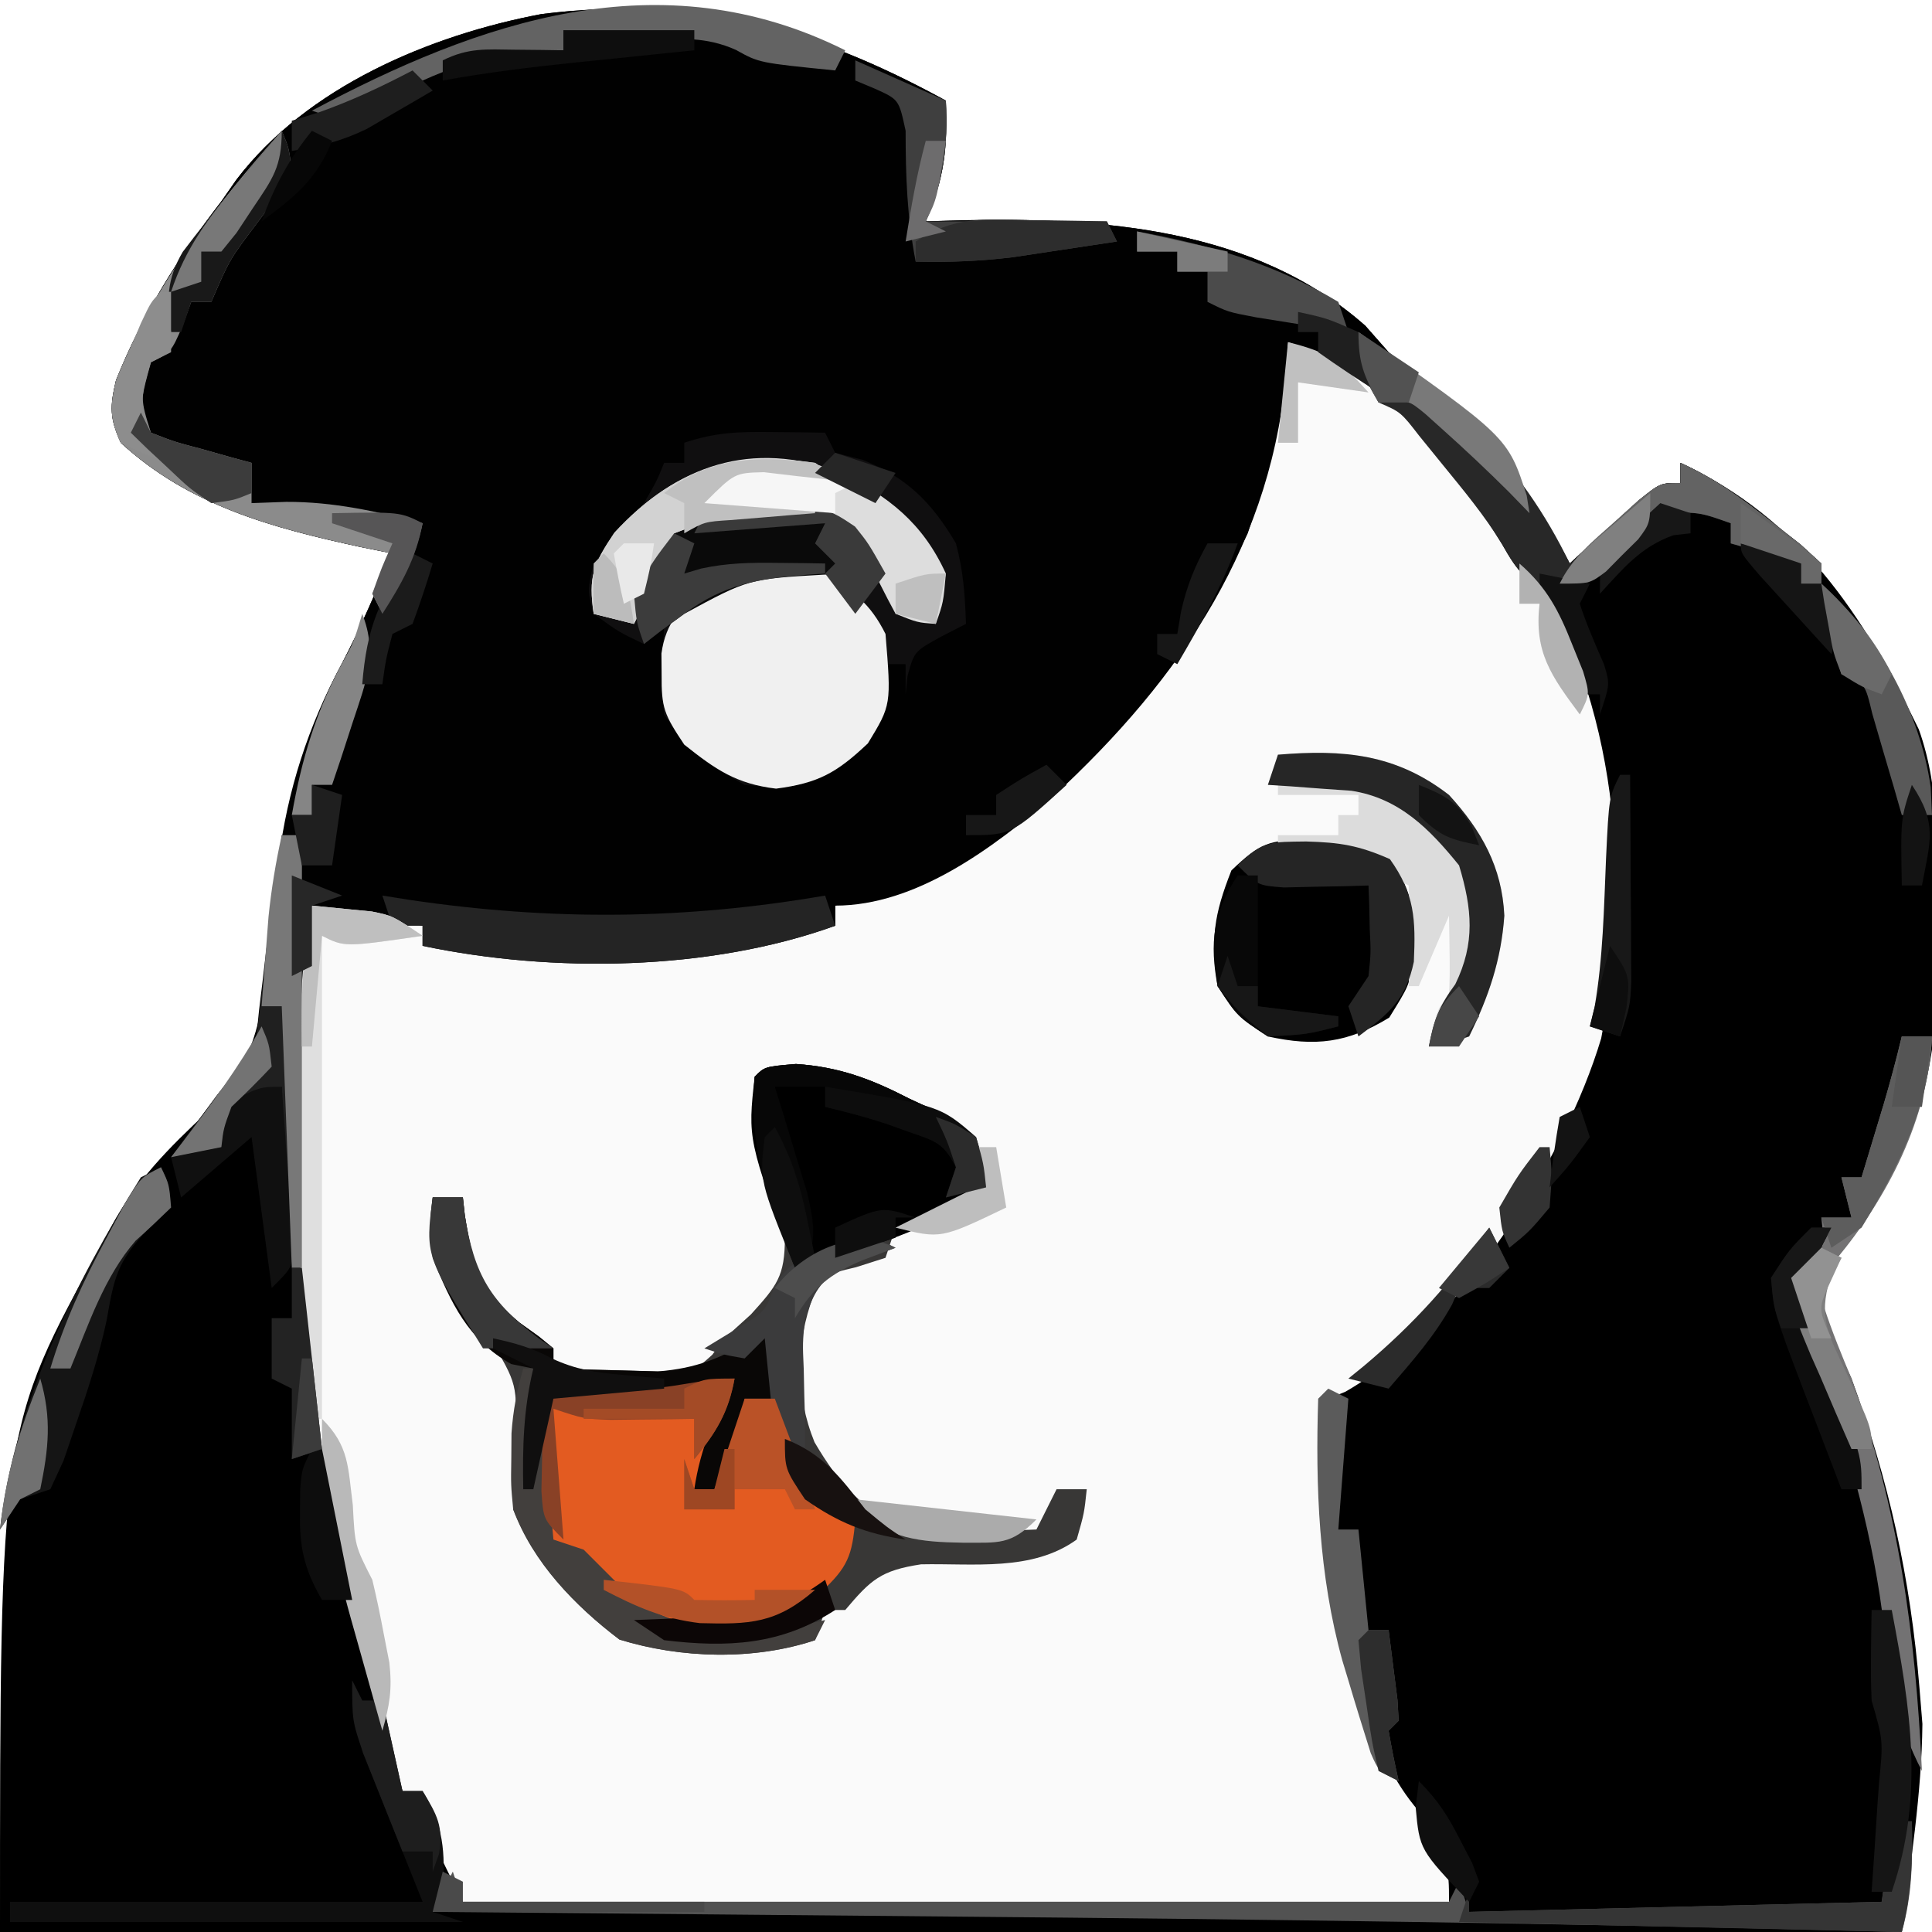 <?xml version="1.0" encoding="UTF-8"?>
<svg version="1.1" xmlns="http://www.w3.org/2000/svg" width="192" height="192">
<path d="M0 0 C0.181 4.612 -0.153 7.79 -2 12 C-0.26 11.948 -0.26 11.948 1.516 11.895 C15.494 11.599 30.666 12.635 41.688 22.375 C42.451 23.241 43.214 24.108 44 25 C45.302 26.138 46.615 27.262 47.938 28.375 C53.919 33.579 58.287 39.002 62 46 C62.626 45.422 63.253 44.845 63.898 44.25 C65.124 43.136 65.124 43.136 66.375 42 C67.593 40.886 67.593 40.886 68.836 39.75 C71 38 71 38 73 38 C73 37.34 73 36.68 73 36 C84.898 41.54 91.113 50.993 96.691 62.484 C98.904 68.672 98.513 75.264 98.5 81.75 C98.528 83.044 98.557 84.338 98.586 85.672 C98.608 96.569 96.247 105.053 89.5 113.688 C87.396 116.642 87.396 116.642 87.148 120.133 C87.943 122.516 88.94 124.723 90 127 C93.722 137.163 95.872 146.903 96.75 157.688 C96.897 159.488 96.897 159.488 97.047 161.324 C96.977 168.249 95.859 175.128 95 182 C32.63 182 -29.74 182 -94 182 C-94 132.026 -94 132.026 -83.938 113.812 C-83.469 112.91 -83.469 112.91 -82.99 111.99 C-80.478 107.338 -77.241 104.09 -73.407 100.514 C-68.562 95.547 -67.893 91.012 -67.312 84.25 C-67.094 82.283 -66.87 80.317 -66.641 78.352 C-66.536 77.421 -66.431 76.491 -66.322 75.532 C-65.428 68.504 -63.392 62.211 -60.051 55.992 C-58.168 52.422 -56.61 48.699 -55 45 C-56.027 44.792 -57.055 44.585 -58.113 44.371 C-66.913 42.465 -75.167 40.27 -82 34 C-83.113 31.556 -83.091 30.383 -82.469 27.773 C-79.795 21.154 -76.341 15.652 -72 10 C-71.511 9.299 -71.023 8.598 -70.52 7.875 C-63.512 -1.348 -51.315 -6.503 -40.184 -8.602 C-25.091 -10.49 -13.217 -7.241 0 0 Z " fill="#000000" transform="translate(94,10)"/>
<path d="M0 0 C10.808 2.399 18.101 13.32 24 22 C32.693 36.037 34.19 53.142 31.125 69.188 C27.466 81.411 16.945 97.91 5.68 104.32 C5.125 104.545 4.571 104.769 4 105 C3.835 115.087 4.574 124.223 7.375 133.938 C7.584 134.672 7.793 135.406 8.009 136.162 C9.168 139.995 10.398 142.954 13 146 C16 151.444 16 151.444 16 155 C-16.34 155 -48.68 155 -82 155 C-86 147 -86 147 -86 144 C-86.66 144 -87.32 144 -88 144 C-91.918 131.738 -95.081 119.73 -97 107 C-97.173 106.119 -97.347 105.239 -97.526 104.332 C-98.11 100.226 -98.143 96.235 -98.133 92.094 C-98.134 91.251 -98.135 90.408 -98.136 89.539 C-98.136 87.764 -98.135 85.989 -98.13 84.214 C-98.125 81.509 -98.13 78.803 -98.137 76.098 C-98.136 74.367 -98.135 72.637 -98.133 70.906 C-98.135 70.103 -98.137 69.3 -98.139 68.472 C-98.121 64.203 -97.846 60.205 -97 56 C-89.375 56.875 -89.375 56.875 -86 58 C-86 58.66 -86 59.32 -86 60 C-82.09 60.05 -78.18 60.086 -74.269 60.11 C-72.3 60.125 -70.332 60.15 -68.363 60.176 C-60.36 60.216 -52.841 59.626 -45 58 C-45 57.34 -45 56.68 -45 56 C-44.261 55.732 -43.523 55.464 -42.762 55.188 C-25.485 48.514 -11.908 35.795 -4 19 C-1.931 12.816 -0.884 6.445 0 0 Z " fill="#FAFAFA" transform="translate(128,34)"/>
<path d="M0 0 C0.181 4.612 -0.153 7.79 -2 12 C-0.26 11.948 -0.26 11.948 1.516 11.895 C15.494 11.599 30.666 12.635 41.688 22.375 C42.451 23.241 43.214 24.108 44 25 C45.302 26.138 46.615 27.262 47.938 28.375 C53.919 33.579 58.287 39.002 62 46 C62.626 45.422 63.253 44.845 63.898 44.25 C65.124 43.136 65.124 43.136 66.375 42 C67.593 40.886 67.593 40.886 68.836 39.75 C71 38 71 38 73 38 C73 37.34 73 36.68 73 36 C76.478 37.56 79.272 39.632 82.25 42 C83.142 42.701 84.034 43.403 84.953 44.125 C85.966 45.053 85.966 45.053 87 46 C87 46.66 87 47.32 87 48 C86.34 48 85.68 48 85 48 C85 47.34 85 46.68 85 46 C82.69 45.34 80.38 44.68 78 44 C78 43.34 78 42.68 78 42 C74.844 40.879 74.844 40.879 71 41 C69.01 42.638 67.413 44.465 65.695 46.383 C64 48 64 48 60.812 48.812 C57.587 47.881 56.875 46.888 55.246 44.043 C50.292 35.921 43.302 27.101 34 24 C33.944 25.034 33.944 25.034 33.887 26.09 C32.649 43.786 23.487 57.33 10.594 69.219 C4.664 74.248 -2.921 80 -11 80 C-11 80.66 -11 81.32 -11 82 C-23.467 86.504 -39.082 86.715 -52 84 C-52 83.34 -52 82.68 -52 82 C-55.63 81.34 -59.26 80.68 -63 80 C-63.33 91.88 -63.66 103.76 -64 116 C-66 114 -66 114 -66.195 110.305 C-66.182 108.828 -66.158 107.351 -66.125 105.875 C-66.116 105.121 -66.107 104.367 -66.098 103.59 C-66.074 101.726 -66.038 99.863 -66 98 C-67.485 98.99 -67.485 98.99 -69 100 C-69.99 100 -70.98 100 -72 100 C-72 101.32 -72 102.64 -72 104 C-74.475 104.495 -74.475 104.495 -77 105 C-76.044 103.707 -75.085 102.416 -74.125 101.125 C-73.324 100.046 -73.324 100.046 -72.508 98.945 C-71 97 -71 97 -69 95 C-68.494 92.862 -68.494 92.862 -68.254 90.379 C-68.141 89.448 -68.027 88.518 -67.91 87.559 C-67.738 86.076 -67.738 86.076 -67.562 84.562 C-66.282 74.468 -64.919 65.052 -60.051 55.992 C-58.168 52.422 -56.61 48.699 -55 45 C-56.027 44.792 -57.055 44.585 -58.113 44.371 C-66.913 42.465 -75.167 40.27 -82 34 C-83.113 31.556 -83.091 30.383 -82.469 27.773 C-79.795 21.154 -76.341 15.652 -72 10 C-71.511 9.299 -71.023 8.598 -70.52 7.875 C-63.512 -1.348 -51.315 -6.503 -40.184 -8.602 C-25.091 -10.49 -13.217 -7.241 0 0 Z " fill="#010101" transform="translate(94,10)"/>
<path d="M0 0 C4.321 0.29 7.49 1.501 11.273 3.449 C11.901 3.741 12.529 4.033 13.176 4.334 C16.249 5.877 17.701 6.67 18.812 10 C18.841 10.746 18.869 11.493 18.898 12.262 C13.273 16.262 13.273 16.262 9.898 16.262 C9.403 17.747 9.403 17.747 8.898 19.262 C7.444 19.726 7.444 19.726 5.961 20.199 C2.862 20.926 2.862 20.926 1.734 23.031 C-0.04 27.765 -0.065 32.892 1.844 37.586 C4.269 41.712 6.485 44.193 10.898 46.262 C14.251 46.622 14.251 46.622 17.711 46.449 C18.872 46.422 20.034 46.395 21.23 46.367 C22.111 46.332 22.991 46.298 23.898 46.262 C24.558 44.942 25.218 43.622 25.898 42.262 C26.888 42.262 27.878 42.262 28.898 42.262 C28.648 44.637 28.648 44.637 27.898 47.262 C23.469 50.463 17.65 49.61 12.43 49.723 C8.43 50.333 7.441 51.251 4.898 54.262 C4.238 54.262 3.578 54.262 2.898 54.262 C2.568 55.252 2.238 56.242 1.898 57.262 C-4.196 59.293 -11.435 59.086 -17.539 57.199 C-21.974 53.846 -26.148 49.553 -28.102 44.262 C-28.115 41.948 -28.045 39.634 -27.914 37.324 C-27.688 31.84 -27.688 31.84 -30.414 27.262 C-31.301 26.602 -32.188 25.942 -33.102 25.262 C-35.683 21.078 -36.452 18.165 -36.102 13.262 C-35.112 13.262 -34.122 13.262 -33.102 13.262 C-33.038 13.842 -32.975 14.422 -32.91 15.02 C-32.157 19.823 -31.321 22.569 -27.477 25.699 C-26.845 26.152 -26.213 26.604 -25.562 27.07 C-25.08 27.463 -24.598 27.857 -24.102 28.262 C-24.102 28.922 -24.102 29.582 -24.102 30.262 C-21.831 30.343 -19.56 30.401 -17.289 30.449 C-15.392 30.501 -15.392 30.501 -13.457 30.555 C-10.175 30.57 -10.175 30.57 -8.316 28.898 C-7.916 28.358 -7.515 27.818 -7.102 27.262 C-6.235 26.478 -5.369 25.694 -4.477 24.887 C-1.879 22.016 -1.102 21.088 -1.102 17.262 C-1.783 14.99 -2.579 12.778 -3.395 10.551 C-4.403 7.286 -4.384 4.655 -4.102 1.262 C-3.102 0.262 -3.102 0.262 0 0 Z " fill="#383736" transform="translate(79.102,105.738)"/>
<path d="M0 0 C0.994 0.009 1.988 0.018 3.012 0.027 C4.151 0.045 4.151 0.045 5.312 0.062 C5.643 0.723 5.973 1.383 6.312 2.062 C7.199 2.289 8.086 2.516 9 2.75 C13.433 4.507 15.896 6.967 18.312 11.062 C19.053 13.835 19.211 16.166 19.312 19.062 C18.508 19.475 17.704 19.887 16.875 20.312 C14.171 21.797 14.171 21.797 13.5 24.25 C13.407 25.147 13.407 25.147 13.312 26.062 C13.312 25.073 13.312 24.082 13.312 23.062 C12.652 23.062 11.992 23.062 11.312 23.062 C11.22 24.671 11.22 24.671 11.125 26.312 C10.312 30.062 10.312 30.062 7.875 32.438 C4.009 34.889 1.941 35.508 -2.688 35.062 C-6.345 33.023 -8.357 31.558 -10.688 28.062 C-10.883 25.801 -10.883 25.801 -10.812 23.375 C-10.794 22.567 -10.776 21.759 -10.758 20.926 C-10.735 20.311 -10.711 19.696 -10.688 19.062 C-11.348 19.723 -12.008 20.383 -12.688 21.062 C-15.188 19.875 -15.188 19.875 -17.688 18.062 C-18.312 15.75 -18.312 15.75 -17.688 13.062 C-16.092 11.005 -14.422 9.004 -12.688 7.062 C-11.409 4.847 -11.409 4.847 -10.688 3.062 C-10.027 3.062 -9.367 3.062 -8.688 3.062 C-8.688 2.402 -8.688 1.742 -8.688 1.062 C-5.538 0.013 -3.299 -0.039 0 0 Z " fill="#100F10" transform="translate(76.688,42.938)"/>
<path d="M0 0 C-0.783 3.916 -2.392 7.364 -4 11 C-3.34 11 -2.68 11 -2 11 C-1.01 8.03 -0.02 5.06 1 2 C1.99 2 2.98 2 4 2 C4.193 2.543 4.387 3.085 4.586 3.645 C4.846 4.36 5.107 5.075 5.375 5.812 C5.63 6.52 5.885 7.228 6.148 7.957 C7.027 10.248 7.027 10.248 9 13 C9.99 13.33 10.98 13.66 12 14 C11.702 17.578 11.258 18.762 8.562 21.25 C3.708 24.565 -0.222 24.46 -6 24 C-11.07 22.563 -14.612 20.309 -17.91 16.25 C-20.078 11.774 -19.429 6.84 -19 2 C-15.87 1.068 -13.132 0.922 -9.875 1 C-6.232 1.086 -3.527 0 0 0 Z " fill="#E35B21" transform="translate(73,137)"/>
<path d="M0 0 C2.87 1.794 4.491 2.983 6 6 C6.578 13.051 6.578 13.051 4.25 16.875 C1.163 19.79 -0.659 20.825 -4.875 21.375 C-8.845 20.899 -10.895 19.47 -14 17 C-15.998 14.003 -16.276 13.367 -16.25 10 C-16.255 9.319 -16.26 8.639 -16.266 7.938 C-15.842 4.849 -14.283 3.232 -11.938 1.312 C-7.897 -0.493 -4.359 -0.734 0 0 Z " fill="#F0F0F0" transform="translate(82,57)"/>
<path d="M0 0 C3.22 0.228 5.195 0.683 8.188 2 C10.668 5.473 10.777 8.004 10.535 12.207 C10.062 14.625 10.062 14.625 8.125 17.75 C4 20.275 0.778 20.665 -3.938 19.625 C-7 17.625 -7 17.625 -8.938 14.625 C-9.618 9.862 -9.314 7.584 -7.562 3.125 C-4.628 0.33 -3.889 0.174 0 0 Z " fill="#000000" transform="translate(129.938,83.375)"/>
<path d="M0 0 C4.321 0.29 7.49 1.501 11.273 3.449 C11.901 3.741 12.529 4.033 13.176 4.334 C16.249 5.877 17.701 6.67 18.812 10 C18.841 10.746 18.869 11.493 18.898 12.262 C13.25 16.78 6.786 18.34 -0.102 20.262 C-4.795 7.502 -4.795 7.502 -4.102 1.262 C-3.102 0.262 -3.102 0.262 0 0 Z " fill="#000000" transform="translate(79.102,105.738)"/>
<path d="M0 0 C6.496 -0.541 11.717 -0.088 17 4 C20.233 7.546 22.271 11.151 22.5 16 C22.185 20.418 20.95 24.03 19 28 C16.891 28.723 16.891 28.723 15 29 C15.875 25.125 15.875 25.125 17 24 C17.071 22.648 17.084 21.292 17.062 19.938 C17.042 18.638 17.021 17.339 17 16 C16.01 18.31 15.02 20.62 14 23 C13.67 23 13.34 23 13 23 C13 19.7 13 16.4 13 13 C11.68 12.34 10.36 11.68 9 11 C8.67 10.67 8.34 10.34 8 10 C6.653 9.769 5.296 9.588 3.938 9.438 C2.638 9.293 1.339 9.149 0 9 C0 8.67 0 8.34 0 8 C1.98 8 3.96 8 6 8 C6 7.34 6 6.68 6 6 C6.66 6 7.32 6 8 6 C8 5.34 8 4.68 8 4 C5.36 4 2.72 4 0 4 C0 2.68 0 1.36 0 0 Z " fill="#DCDCDC" transform="translate(127,75)"/>
<path d="M0 0 C4.839 2.459 8.179 5.018 10.5 10.082 C10.25 12.957 10.25 12.957 9.5 15.082 C7.688 14.957 7.688 14.957 5.5 14.082 C4.432 12.117 3.434 10.113 2.5 8.082 C1.378 6.298 1.378 6.298 -0.5 5.082 C-3.598 4.68 -3.598 4.68 -7 4.832 C-8.717 4.855 -8.717 4.855 -10.469 4.879 C-13.546 4.957 -13.546 4.957 -16.5 6.082 C-17.621 8.425 -17.621 8.425 -18.5 11.082 C-19.152 12.423 -19.814 13.759 -20.5 15.082 C-21.82 14.752 -23.14 14.422 -24.5 14.082 C-25.04 10.409 -24.551 9.157 -22.438 6.02 C-16.2 -0.723 -8.815 -3.237 0 0 Z " fill="#DDDDDD" transform="translate(83.5,46.918)"/>
<path d="M0 0 C0.711 1.684 0.711 1.684 1 4 C-0.398 6.473 -0.398 6.473 -2.375 9.062 C-5.176 12.767 -5.176 12.767 -7 17 C-7.66 17 -8.32 17 -9 17 C-9.433 18.207 -9.433 18.207 -9.875 19.438 C-11 22 -11 22 -13 23 C-14.076 26.575 -14.076 26.575 -13 30 C-10.656 30.91 -10.656 30.91 -7.938 31.625 C-7.018 31.885 -6.099 32.146 -5.152 32.414 C-4.442 32.607 -3.732 32.801 -3 33 C-3 34.32 -3 35.64 -3 37 C-1.298 36.938 -1.298 36.938 0.438 36.875 C5.144 36.858 9.463 37.824 14 39 C13.236 42.472 11.918 44.998 10 48 C9.67 47.34 9.34 46.68 9 46 C9.938 43.875 9.938 43.875 11 42 C9.973 41.792 8.945 41.585 7.887 41.371 C-0.913 39.465 -9.167 37.27 -16 31 C-17.113 28.556 -17.091 27.383 -16.469 24.773 C-12.628 15.264 -6.784 7.612 0 0 Z " fill="#8B8B8B" transform="translate(28,13)"/>
<path d="M0 0 C9.075 6.372 16.141 12.909 21 23 C21.626 22.422 22.253 21.845 22.898 21.25 C23.716 20.508 24.533 19.765 25.375 19 C26.187 18.258 26.999 17.515 27.836 16.75 C30 15 30 15 32 15 C32 14.34 32 13.68 32 13 C35.478 14.56 38.272 16.632 41.25 19 C42.142 19.701 43.034 20.402 43.953 21.125 C44.629 21.744 45.304 22.363 46 23 C46 23.66 46 24.32 46 25 C45.34 25 44.68 25 44 25 C44 24.34 44 23.68 44 23 C41.69 22.34 39.38 21.68 37 21 C37 20.34 37 19.68 37 19 C33.844 17.879 33.844 17.879 30 18 C28.01 19.638 26.413 21.465 24.695 23.383 C23 25 23 25 19.812 25.812 C16.599 24.884 15.878 23.909 14.27 21.062 C12.532 18.24 10.47 15.754 8.375 13.188 C7.211 11.755 7.211 11.755 6.023 10.293 C4.209 7.949 4.209 7.949 2 7 C0.425 4.374 0 3.129 0 0 Z " fill="#282828" transform="translate(135,33)"/>
<path d="M0 0 C0.33 0 0.66 0 1 0 C1.074 3.87 1.047 7.274 0 11 C-1.051 10.973 -2.103 10.945 -3.186 10.917 C-33.557 10.137 -63.925 9.731 -94.305 9.468 C-100.167 9.416 -106.029 9.361 -111.891 9.307 C-123.26 9.201 -134.63 9.099 -146 9 C-145.34 7.68 -144.68 6.36 -144 5 C-143.67 5.99 -143.34 6.98 -143 8 C-110.66 8 -78.32 8 -45 8 C-44.67 7.34 -44.34 6.68 -44 6 C-43.505 7.485 -43.505 7.485 -43 9 C-29.47 8.67 -15.94 8.34 -2 8 C-1.67 5.69 -1.34 3.38 -1 1 C-0.67 0.67 -0.34 0.34 0 0 Z " fill="#525252" transform="translate(189,181)"/>
<path d="M0 0 C0.99 0 1.98 0 3 0 C3.063 0.58 3.126 1.16 3.191 1.758 C3.944 6.561 4.78 9.307 8.625 12.438 C9.257 12.89 9.888 13.342 10.539 13.809 C11.262 14.398 11.262 14.398 12 15 C12 15.66 12 16.32 12 17 C14.208 17.082 16.416 17.139 18.625 17.188 C20.47 17.24 20.47 17.24 22.352 17.293 C26.291 16.977 28.612 15.972 32 14 C32.66 13.67 33.32 13.34 34 13 C34 15.31 34 17.62 34 20 C33.01 20 32.02 20 31 20 C30.876 20.742 30.753 21.485 30.625 22.25 C30.045 24.801 29.263 26.727 28 29 C27.34 29 26.68 29 26 29 C26.607 24.872 28.038 21.668 30 18 C29.316 18.327 28.631 18.655 27.926 18.992 C24.511 20.168 21.79 20.198 18.188 20.125 C17.026 20.107 15.865 20.089 14.668 20.07 C13.788 20.047 12.907 20.024 12 20 C11.34 22.97 10.68 25.94 10 29 C9.67 29 9.34 29 9 29 C8.918 24.839 9.018 21.053 10 17 C9.278 16.856 8.556 16.711 7.812 16.562 C3.517 14.176 1.801 10.481 0 6 C-0.312 2.438 -0.312 2.438 0 0 Z " fill="#090706" transform="translate(43,119)"/>
<path d="M0 0 C0.495 0.99 0.495 0.99 1 2 C1.66 2 2.32 2 3 2 C3.66 4.97 4.32 7.94 5 11 C5.66 11 6.32 11 7 11 C9.094 14.403 9.258 17.044 9 21 C8.67 21.66 8.34 22.32 8 23 C8.99 23.33 9.98 23.66 11 24 C-3.85 24 -18.7 24 -34 24 C-34 23.34 -34 22.68 -34 22 C-20.47 22 -6.94 22 7 22 C4.03 14.575 4.03 14.575 1 7 C0.505 3.535 0.505 3.535 0 0 Z " fill="#0F0F0F" transform="translate(35,167)"/>
<path d="M0 0 C0.99 0 1.98 0 3 0 C2.63 8.136 -1.374 15.995 -6.562 22.188 C-8.225 24.769 -8.225 24.769 -7.715 26.934 C-6.927 29.349 -5.981 31.657 -5 34 C-0.288 47.015 1.346 59.274 2 73 C-0.46 68.244 -1.221 64.201 -1.75 58.875 C-2.758 49.904 -5.202 41.556 -8 33 C-8.327 31.987 -8.655 30.974 -8.992 29.93 C-9.645 27.948 -10.319 25.972 -11 24 C-10.505 23.567 -10.01 23.134 -9.5 22.688 C-7.668 21.003 -7.668 21.003 -8 18 C-7.01 18 -6.02 18 -5 18 C-5.33 16.68 -5.66 15.36 -6 14 C-5.34 14 -4.68 14 -4 14 C-3.52 12.417 -3.041 10.834 -2.562 9.25 C-2.162 7.927 -2.162 7.927 -1.754 6.578 C-1.115 4.394 -0.532 2.212 0 0 Z " fill="#737273" transform="translate(189,103)"/>
<path d="M0 0 C0.909 0.144 1.818 0.289 2.754 0.438 C16.79 2.51 30 2.416 44 0 C44.495 1.485 44.495 1.485 45 3 C32.533 7.504 16.918 7.715 4 5 C4 4.34 4 3.68 4 3 C3.01 3 2.02 3 1 3 C0.67 2.01 0.34 1.02 0 0 Z " fill="#242424" transform="translate(38,89)"/>
<path d="M0 0 C0.66 0 1.32 0 2 0 C2 14.19 2 28.38 2 43 C0 41 0 41 -0.195 37.305 C-0.182 35.828 -0.158 34.351 -0.125 32.875 C-0.116 32.121 -0.107 31.367 -0.098 30.59 C-0.074 28.726 -0.038 26.863 0 25 C-0.99 25.66 -1.98 26.32 -3 27 C-3.99 27 -4.98 27 -6 27 C-6 28.32 -6 29.64 -6 31 C-7.65 31.33 -9.3 31.66 -11 32 C-10.044 30.707 -9.085 29.416 -8.125 28.125 C-7.591 27.406 -7.058 26.686 -6.508 25.945 C-5 24 -5 24 -3 22 C-2.444 19.681 -2.444 19.681 -2.148 16.992 C-2.02 16.006 -1.891 15.02 -1.758 14.004 C-1.568 12.455 -1.568 12.455 -1.375 10.875 C-1.241 9.835 -1.107 8.794 -0.969 7.723 C-0.638 5.149 -0.316 2.575 0 0 Z " fill="#202020" transform="translate(28,83)"/>
<path d="M0 0 C6.496 -0.541 11.717 -0.088 17 4 C20.233 7.546 22.271 11.151 22.5 16 C22.185 20.418 20.95 24.03 19 28 C16.891 28.723 16.891 28.723 15 29 C15.48 26.407 16.029 24.961 17.625 22.812 C19.621 18.729 19.299 15.312 18 11 C15.065 7.37 12.046 4.314 7.301 3.586 C6.315 3.516 5.329 3.447 4.312 3.375 C3.319 3.3 2.325 3.225 1.301 3.148 C0.542 3.099 -0.218 3.05 -1 3 C-0.67 2.01 -0.34 1.02 0 0 Z " fill="#262626" transform="translate(127,75)"/>
<path d="M0 0 C-0.33 0.66 -0.66 1.32 -1 2 C-8.564 1.244 -8.564 1.244 -10.852 -0.035 C-13.844 -1.379 -16.364 -1.155 -19.625 -1.062 C-25.806 -0.903 -25.806 -0.903 -28 -2 C-28 -1.34 -28 -0.68 -28 0 C-28.583 0.003 -29.165 0.005 -29.766 0.008 C-36.645 0.332 -41.466 2.444 -47.434 5.82 C-50 7 -50 7 -53 6 C-36.382 -2.866 -18.356 -9.178 0 0 Z " fill="#636363" transform="translate(84,5)"/>
<path d="M0 0 C0.985 0.009 1.97 0.018 2.984 0.027 C4.106 0.045 4.106 0.045 5.25 0.062 C5.91 1.712 6.57 3.362 7.25 5.062 C6.514 5.1 5.778 5.137 5.02 5.176 C-2.362 5.6 -2.362 5.6 -8.75 9.062 C-9.513 9.619 -10.276 10.176 -11.062 10.75 C-11.619 11.183 -12.176 11.616 -12.75 12.062 C-13.5 9.938 -13.5 9.938 -13.75 7.062 C-10.848 1.473 -10.848 1.473 -7.965 0.395 C-5.282 -0.008 -2.713 -0.032 0 0 Z " fill="#0A0A0A" transform="translate(76.75,51.938)"/>
<path d="M0 0 C4.321 0.29 7.49 1.501 11.273 3.449 C11.901 3.741 12.529 4.033 13.176 4.334 C16.249 5.877 17.701 6.67 18.812 10 C18.841 10.746 18.869 11.493 18.898 12.262 C17.578 12.592 16.258 12.922 14.898 13.262 C15.228 12.272 15.558 11.282 15.898 10.262 C14.62 7.705 13.728 7.635 11.086 6.699 C10.055 6.326 10.055 6.326 9.004 5.945 C6.984 5.289 4.965 4.749 2.898 4.262 C2.898 3.602 2.898 2.942 2.898 2.262 C1.248 2.262 -0.402 2.262 -2.102 2.262 C-1.801 3.226 -1.501 4.19 -1.191 5.184 C-0.811 6.447 -0.431 7.71 -0.039 9.012 C0.535 10.891 0.535 10.891 1.121 12.809 C1.825 15.936 2.065 17.356 0.898 20.262 C-2.991 14.427 -4.683 8.241 -4.102 1.262 C-3.102 0.262 -3.102 0.262 0 0 Z " fill="#070707" transform="translate(79.102,105.738)"/>
<path d="M0 0 C4.455 1.98 4.455 1.98 9 4 C9.192 8.885 8.874 11.315 7 16 C12.94 16 18.88 16 25 16 C25.33 16.66 25.66 17.32 26 18 C23.792 18.339 21.584 18.671 19.375 19 C18.145 19.186 16.915 19.371 15.648 19.562 C12.383 19.954 9.283 20.081 6 20 C5.141 15.596 5 11.477 5 7 C4.331 3.887 4.331 3.887 1.938 2.812 C1.298 2.544 0.659 2.276 0 2 C0 1.34 0 0.68 0 0 Z " fill="#3F3F3F" transform="translate(85,6)"/>
<path d="M0 0 C0.812 1.688 0.812 1.688 1 4 C0.237 4.722 -0.526 5.444 -1.312 6.188 C-4.402 9.421 -4.659 11.02 -5.41 15.246 C-6.162 18.756 -7.263 22.114 -8.438 25.5 C-8.849 26.707 -9.26 27.913 -9.684 29.156 C-10.335 30.564 -10.335 30.564 -11 32 C-12.485 32.495 -12.485 32.495 -14 33 C-14.66 33.99 -15.32 34.98 -16 36 C-14.648 23.702 -8.547 11.427 -2 1 C-1.34 0.67 -0.68 0.34 0 0 Z " fill="#151515" transform="translate(16,116)"/>
<path d="M0 0 C0.99 0.66 1.98 1.32 3 2 C2.229 1.988 1.458 1.977 0.664 1.965 C-0.339 1.956 -1.342 1.947 -2.375 1.938 C-3.872 1.92 -3.872 1.92 -5.398 1.902 C-7.984 1.82 -7.984 1.82 -10 3 C-6.7 3.33 -3.4 3.66 0 4 C0 4.33 0 4.66 0 5 C-0.759 5.061 -1.519 5.121 -2.301 5.184 C-3.295 5.267 -4.289 5.351 -5.312 5.438 C-6.299 5.519 -7.285 5.6 -8.301 5.684 C-11.094 5.918 -11.094 5.918 -14 7 C-15.121 9.343 -15.121 9.343 -16 12 C-16.652 13.341 -17.314 14.677 -18 16 C-19.32 15.67 -20.64 15.34 -22 15 C-22.54 11.327 -22.051 10.075 -19.938 6.938 C-14.177 0.71 -8.36 -1.257 0 0 Z " fill="#D2D2D2" transform="translate(81,46)"/>
<path d="M0 0 C0.33 0 0.66 0 1 0 C1 1.98 1 3.96 1 6 C1.33 6 1.66 6 2 6 C2.33 9.63 2.66 13.26 3 17 C3.99 17.33 4.98 17.66 6 18 C7.667 19.667 9.333 21.333 11 23 C13.166 24.295 13.166 24.295 15 25 C14.67 25.33 14.34 25.66 14 26 C15.729 26.027 17.458 26.047 19.188 26.062 C20.632 26.08 20.632 26.08 22.105 26.098 C24.856 26.005 27.325 25.621 30 25 C29.67 25.66 29.34 26.32 29 27 C22.905 29.032 15.667 28.824 9.562 26.938 C5.05 23.526 1.132 19.304 -1 14 C-1.23 11.562 -1.23 11.562 -1.188 9 C-1.181 8.154 -1.175 7.309 -1.168 6.438 C-1.012 4.167 -0.631 2.18 0 0 Z " fill="#423F3D" transform="translate(52,136)"/>
<path d="M0 0 C0.66 0.33 1.32 0.66 2 1 C1.67 5.29 1.34 9.58 1 14 C1.66 14 2.32 14 3 14 C3.33 17.3 3.66 20.6 4 24 C4.66 24 5.32 24 6 24 C6.194 25.478 6.38 26.958 6.562 28.438 C6.667 29.261 6.771 30.085 6.879 30.934 C6.919 31.616 6.959 32.297 7 33 C6.505 33.495 6.505 33.495 6 34 C6.286 35.675 6.618 37.344 7 39 C5 38 5 38 4.219 36.215 C3.461 33.815 2.714 31.414 2 29 C1.702 28.016 1.702 28.016 1.398 27.012 C-0.943 18.573 -1.281 9.713 -1 1 C-0.67 0.67 -0.34 0.34 0 0 Z " fill="#5B5B5B" transform="translate(132,138)"/>
<path d="M0 0 C3.345 0.097 5.202 0.381 8.312 1.75 C10.793 5.222 10.881 7.756 10.695 11.957 C9.9 15.744 8.232 17.092 5.188 19.375 C4.857 18.385 4.527 17.395 4.188 16.375 C4.848 15.385 5.508 14.395 6.188 13.375 C6.429 11.089 6.429 11.089 6.312 8.688 C6.285 7.475 6.285 7.475 6.258 6.238 C6.235 5.623 6.211 5.009 6.188 4.375 C5.031 4.41 5.031 4.41 3.852 4.445 C2.849 4.463 1.846 4.481 0.812 4.5 C-0.185 4.523 -1.183 4.546 -2.211 4.57 C-4.812 4.375 -4.812 4.375 -6.812 2.375 C-4.332 -0.105 -3.427 0.051 0 0 Z " fill="#252525" transform="translate(129.812,83.625)"/>
<path d="M0 0 C1.258 0.124 2.516 0.247 3.812 0.375 C4.874 0.479 4.874 0.479 5.957 0.586 C8 1 8 1 11 3 C3.25 4.125 3.25 4.125 1 3 C1 18.84 1 34.68 1 51 C0.67 51 0.34 51 0 51 C-1.01 45.98 -1.146 41.188 -1.133 36.094 C-1.134 35.251 -1.135 34.408 -1.136 33.539 C-1.136 31.764 -1.135 29.989 -1.13 28.214 C-1.125 25.509 -1.13 22.803 -1.137 20.098 C-1.136 18.367 -1.135 16.637 -1.133 14.906 C-1.135 14.103 -1.137 13.3 -1.139 12.472 C-1.121 8.203 -0.846 4.205 0 0 Z " fill="#DFDFDF" transform="translate(31,90)"/>
<path d="M0 0 C3.478 1.56 6.272 3.632 9.25 6 C10.142 6.701 11.034 7.402 11.953 8.125 C12.629 8.744 13.304 9.363 14 10 C14 10.66 14 11.32 14 12 C13.34 12 12.68 12 12 12 C12 11.34 12 10.68 12 10 C9.69 9.34 7.38 8.68 5 8 C5 7.34 5 6.68 5 6 C1.844 4.879 1.844 4.879 -2 5 C-4.101 6.635 -5.714 8.395 -7.422 10.434 C-9 12 -9 12 -12 12 C-10.664 9.328 -8.788 7.862 -6.562 5.875 C-5.759 5.151 -4.956 4.426 -4.129 3.68 C-2 2 -2 2 0 2 C0 1.34 0 0.68 0 0 Z " fill="#636363" transform="translate(167,46)"/>
<path d="M0 0 C-1.758 0.651 -3.516 1.302 -5.273 1.953 C-7.562 3.341 -8.111 4.489 -9 7 C-9.241 9.49 -9.241 9.49 -9.125 12.062 C-9.098 13.348 -9.098 13.348 -9.07 14.66 C-9.047 15.432 -9.024 16.204 -9 17 C-9 17.99 -9 18.98 -9 20 C-9.99 19.67 -10.98 19.34 -12 19 C-12.33 15.7 -12.66 12.4 -13 9 C-13.66 9.66 -14.32 10.32 -15 11 C-17.125 10.625 -17.125 10.625 -19 10 C-18.051 9.422 -17.102 8.845 -16.125 8.25 C-12.963 6.369 -12.963 6.369 -12.086 3.973 C-10.633 1.333 -9.338 1.049 -6.5 0.188 C-5.309 -0.193 -5.309 -0.193 -4.094 -0.582 C-2 -1 -2 -1 0 0 Z " fill="#3B3B3C" transform="translate(89,124)"/>
<path d="M0 0 C0.221 2.958 0.427 5.916 0.625 8.875 C0.689 9.717 0.754 10.559 0.82 11.426 C0.872 12.231 0.923 13.037 0.977 13.867 C1.029 14.611 1.081 15.354 1.135 16.121 C1 18 1 18 -1 20 C-1.66 15.05 -2.32 10.1 -3 5 C-5.31 6.98 -7.62 8.96 -10 11 C-10.33 9.68 -10.66 8.36 -11 7 C-9.35 6.67 -7.7 6.34 -6 6 C-6 4.68 -6 3.36 -6 2 C-2.25 0 -2.25 0 0 0 Z " fill="#101010" transform="translate(28,108)"/>
<path d="M0 0 C0.711 1.684 0.711 1.684 1 4 C-0.398 6.473 -0.398 6.473 -2.375 9.062 C-5.176 12.767 -5.176 12.767 -7 17 C-7.66 17 -8.32 17 -9 17 C-9.33 17.99 -9.66 18.98 -10 20 C-10.33 20 -10.66 20 -11 20 C-11.462 16.919 -11.444 14.753 -9.84 12.031 C-8.285 9.964 -6.672 7.973 -5 6 C-4.501 5.392 -4.002 4.783 -3.488 4.156 C-2.339 2.76 -1.171 1.378 0 0 Z " fill="#191919" transform="translate(28,13)"/>
<path d="M0 0 C-0.599 3.356 -1.846 5.378 -4 8 C-4 6.68 -4 5.36 -4 4 C-4.759 4.012 -5.519 4.023 -6.301 4.035 C-7.295 4.044 -8.289 4.053 -9.312 4.062 C-10.299 4.074 -11.285 4.086 -12.301 4.098 C-15 4 -15 4 -18 3 C-17.67 7.29 -17.34 11.58 -17 16 C-19 14 -19 14 -19.195 11.18 C-19.172 10.089 -19.149 8.999 -19.125 7.875 C-19.107 6.779 -19.089 5.684 -19.07 4.555 C-19.047 3.712 -19.024 2.869 -19 2 C-15.87 1.068 -13.132 0.922 -9.875 1 C-6.232 1.086 -3.527 0 0 0 Z " fill="#894126" transform="translate(73,137)"/>
<path d="M0 0 C0.66 0 1.32 0 2 0 C2 14.19 2 28.38 2 43 C1.67 43 1.34 43 1 43 C0.67 34.42 0.34 25.84 0 17 C-0.66 17 -1.32 17 -2 17 C-1.858 15.104 -1.711 13.208 -1.562 11.312 C-1.481 10.257 -1.4 9.201 -1.316 8.113 C-1.035 5.349 -0.598 2.711 0 0 Z " fill="#787878" transform="translate(28,83)"/>
<path d="M0 0 C0.33 0 0.66 0 1 0 C1.076 3.964 0.968 7.127 0 11 C-21.78 10.505 -21.78 10.505 -44 10 C-43.67 9.01 -43.34 8.02 -43 7 C-43 7.66 -43 8.32 -43 9 C-29.47 8.67 -15.94 8.34 -2 8 C-1.67 5.69 -1.34 3.38 -1 1 C-0.67 0.67 -0.34 0.34 0 0 Z " fill="#353535" transform="translate(189,181)"/>
<path d="M0 0 C0.99 0 1.98 0 3 0 C3.48 1.271 3.959 2.541 4.438 3.812 C4.838 4.874 4.838 4.874 5.246 5.957 C5.862 7.627 6.437 9.312 7 11 C6.34 11 5.68 11 5 11 C4.67 10.34 4.34 9.68 4 9 C2.35 9 0.7 9 -1 9 C-1 9.66 -1 10.32 -1 11 C-2.65 11 -4.3 11 -6 11 C-6 9.35 -6 7.7 -6 6 C-5.67 6.99 -5.34 7.98 -5 9 C-4.34 9 -3.68 9 -3 9 C-2.01 6.03 -1.02 3.06 0 0 Z " fill="#BA5227" transform="translate(74,139)"/>
<path d="M0 0 C7.083 1.277 13.786 3.261 20 7 C20.33 7.99 20.66 8.98 21 10 C19.041 9.691 17.083 9.378 15.125 9.062 C13.489 8.801 13.489 8.801 11.82 8.535 C9 8 9 8 7 7 C7 6.01 7 5.02 7 4 C6.01 4 5.02 4 4 4 C4 3.34 4 2.68 4 2 C2.68 2 1.36 2 0 2 C0 1.34 0 0.68 0 0 Z " fill="#4B4B4B" transform="translate(113,23)"/>
<path d="M0 0 C0.66 0 1.32 0 2 0 C3.864 9.838 5.271 18.39 2 28 C1.34 28 0.68 28 0 28 C0.084 26.796 0.168 25.592 0.254 24.352 C0.357 22.776 0.46 21.201 0.562 19.625 C0.619 18.831 0.675 18.037 0.732 17.219 C1.154 12.984 1.154 12.984 0 9 C-0.07 7.46 -0.085 5.917 -0.062 4.375 C-0.053 3.558 -0.044 2.74 -0.035 1.898 C-0.024 1.272 -0.012 0.645 0 0 Z " fill="#151515" transform="translate(186,160)"/>
<path d="M0 0 C0.66 0 1.32 0 2 0 C1.691 0.598 1.381 1.196 1.062 1.812 C-0.764 5.574 -1.148 6.552 0.215 10.688 C0.78 12.129 1.354 13.566 1.938 15 C5 22.632 5 22.632 5 26 C4.34 26 3.68 26 3 26 C2.016 23.439 1.038 20.877 0.062 18.312 C-0.215 17.591 -0.493 16.87 -0.779 16.127 C-3.687 8.455 -3.687 8.455 -4 5 C-2.188 2.188 -2.188 2.188 0 0 Z " fill="#0E0E0E" transform="translate(180,122)"/>
<path d="M0 0 C5.601 5.09 9.808 12.692 10.875 20.25 C10.916 21.157 10.957 22.065 11 23 C10.01 23 9.02 23 8 23 C7.602 21.61 7.602 21.61 7.195 20.191 C6.842 18.994 6.489 17.796 6.125 16.562 C5.777 15.368 5.429 14.173 5.07 12.941 C4.339 9.883 4.339 9.883 2 9 C1.367 6.934 1.367 6.934 0.875 4.438 C0.707 3.611 0.54 2.785 0.367 1.934 C0.246 1.296 0.125 0.657 0 0 Z " fill="#595959" transform="translate(181,58)"/>
<path d="M0 0 C0.99 0 1.98 0 3 0 C2.679 7.054 -0.356 13.026 -4 19 C-4.99 19.66 -5.98 20.32 -7 21 C-7.33 20.01 -7.66 19.02 -8 18 C-7.01 18 -6.02 18 -5 18 C-5.33 16.68 -5.66 15.36 -6 14 C-5.34 14 -4.68 14 -4 14 C-3.52 12.417 -3.041 10.834 -2.562 9.25 C-2.162 7.927 -2.162 7.927 -1.754 6.578 C-1.115 4.394 -0.532 2.212 0 0 Z " fill="#5D5D5D" transform="translate(189,103)"/>
<path d="M0 0 C0.66 0 1.32 0 2 0 C2 4.29 2 8.58 2 13 C4.64 13.33 7.28 13.66 10 14 C10 14.33 10 14.66 10 15 C6.812 15.812 6.812 15.812 3 16 C0.062 14.062 0.062 14.062 -2 11 C-2.798 6.718 -2.46 3.69 0 0 Z " fill="#080808" transform="translate(123,87)"/>
<path d="M0 0 C0.66 0.33 1.32 0.66 2 1 C1.67 1.99 1.34 2.98 1 4 C1.552 3.836 2.103 3.673 2.672 3.504 C5.266 2.942 7.598 2.903 10.25 2.938 C11.142 2.947 12.034 2.956 12.953 2.965 C13.629 2.976 14.304 2.988 15 3 C15 3.33 15 3.66 15 4 C14.408 4.037 13.817 4.075 13.207 4.113 C8.375 4.515 4.991 5.036 1 8 C0.237 8.557 -0.526 9.114 -1.312 9.688 C-1.869 10.121 -2.426 10.554 -3 11 C-3.75 8.875 -3.75 8.875 -4 6 C-2.062 2.688 -2.062 2.688 0 0 Z " fill="#3C3C3C" transform="translate(67,53)"/>
<path d="M0 0 C0.75 0.009 1.499 0.018 2.271 0.027 C4.119 0.051 5.966 0.087 7.812 0.125 C8.143 0.785 8.473 1.445 8.812 2.125 C6.605 2.464 4.396 2.796 2.188 3.125 C0.958 3.311 -0.272 3.496 -1.539 3.688 C-4.804 4.079 -7.905 4.206 -11.188 4.125 C-11.188 3.465 -11.188 2.805 -11.188 2.125 C-7.396 -0.403 -4.379 -0.099 0 0 Z " fill="#2D2D2D" transform="translate(102.188,21.875)"/>
<path d="M0 0 C0.33 0.66 0.66 1.32 1 2 C1.66 2 2.32 2 3 2 C3.66 4.97 4.32 7.94 5 11 C5.66 11 6.32 11 7 11 C8.429 13.354 9.087 14.48 8.625 17.25 C8.419 17.828 8.213 18.405 8 19 C8 18.34 8 17.68 8 17 C7.01 17 6.02 17 5 17 C4.158 14.92 3.327 12.836 2.5 10.75 C2.036 9.59 1.572 8.43 1.094 7.234 C0 4 0 4 0 0 Z " fill="#1E1E1E" transform="translate(35,167)"/>
<path d="M0 0 C0.99 0 1.98 0 3 0 C3.063 0.58 3.126 1.16 3.191 1.758 C4.119 7.674 5.756 10.402 10.539 14.004 C11.262 14.497 11.262 14.497 12 15 C9.667 15 7.333 15 5 15 C-0.74 5.774 -0.74 5.774 0 0 Z " fill="#383838" transform="translate(43,119)"/>
<path d="M0 0 C2.715 2.715 2.57 4.791 3.062 8.562 C3.269 12.604 3.269 12.604 5 16 C5.425 17.76 5.79 19.534 6.125 21.312 C6.313 22.278 6.501 23.244 6.695 24.238 C6.991 26.915 6.722 28.459 6 31 C5.185 28.105 4.373 25.209 3.562 22.312 C3.332 21.496 3.102 20.679 2.865 19.838 C0.959 13.013 -0.12 7.096 0 0 Z " fill="#B9B9B9" transform="translate(32,141)"/>
<path d="M0 0 C0.33 0 0.66 0 1 0 C1.029 3.771 1.047 7.542 1.062 11.312 C1.071 12.384 1.079 13.456 1.088 14.561 C1.091 15.589 1.094 16.617 1.098 17.676 C1.103 18.624 1.108 19.572 1.114 20.548 C1 23 1 23 0 26 C-0.99 25.67 -1.98 25.34 -3 25 C-2.845 24.364 -2.691 23.729 -2.531 23.074 C-1.687 18.192 -1.605 13.274 -1.395 8.33 C-1.102 2.204 -1.102 2.204 0 0 Z " fill="#181818" transform="translate(161,77)"/>
<path d="M0 0 C11.639 -0.92 11.639 -0.92 14.977 1.336 C16.312 3 16.312 3 18 6 C17.01 7.32 16.02 8.64 15 10 C14.01 8.68 13.02 7.36 12 6 C12.33 5.67 12.66 5.34 13 5 C12.34 4.34 11.68 3.68 11 3 C11.33 2.34 11.66 1.68 12 1 C5.565 1.495 5.565 1.495 -1 2 C-0.67 1.34 -0.34 0.68 0 0 Z " fill="#3A3A3A" transform="translate(70,51)"/>
<path d="M0 0 C14.848 10.425 14.848 10.425 16.723 16.242 C16.814 16.822 16.906 17.402 17 18 C16.319 17.299 15.639 16.598 14.938 15.875 C12.802 13.752 10.62 11.694 8.375 9.688 C7.805 9.176 7.235 8.664 6.648 8.137 C4.922 6.716 4.922 6.716 2 7 C0.539 4.353 0 3.106 0 0 Z " fill="#797979" transform="translate(135,33)"/>
<path d="M0 0 C0.99 0.66 1.98 1.32 3 2 C2.229 1.988 1.458 1.977 0.664 1.965 C-0.339 1.956 -1.342 1.947 -2.375 1.938 C-3.872 1.92 -3.872 1.92 -5.398 1.902 C-7.984 1.82 -7.984 1.82 -10 3 C-6.7 3.33 -3.4 3.66 0 4 C0 4.33 0 4.66 0 5 C-0.771 5.061 -1.542 5.121 -2.336 5.184 C-3.339 5.267 -4.342 5.351 -5.375 5.438 C-6.872 5.559 -6.872 5.559 -8.398 5.684 C-10.979 5.85 -10.979 5.85 -13 7 C-13 6.01 -13 5.02 -13 4 C-13.66 3.67 -14.32 3.34 -15 3 C-10.43 -0.656 -5.616 -0.733 0 0 Z " fill="#C0C0C0" transform="translate(81,46)"/>
<path d="M0 0 C11.424 1.886 11.424 1.886 15 5 C15.812 7.688 15.812 7.688 16 10 C14.68 10.33 13.36 10.66 12 11 C12.33 10.01 12.66 9.02 13 8 C11.722 5.444 10.83 5.374 8.188 4.438 C7.5 4.189 6.813 3.94 6.105 3.684 C4.085 3.028 2.067 2.488 0 2 C0 1.34 0 0.68 0 0 Z " fill="#0D0D0D" transform="translate(82,108)"/>
<path d="M0 0 C2.14 0.459 3.912 0.952 5.844 2 C8.226 3.105 10.143 3.395 12.75 3.625 C13.549 3.7 14.348 3.775 15.172 3.852 C15.775 3.901 16.378 3.95 17 4 C17 4.33 17 4.66 17 5 C11.555 5.495 11.555 5.495 6 6 C5.34 8.97 4.68 11.94 4 15 C3.67 15 3.34 15 3 15 C2.918 10.839 3.018 7.053 4 3 C2.68 2.34 1.36 1.68 0 1 C0 0.67 0 0.34 0 0 Z " fill="#100F0F" transform="translate(49,133)"/>
<path d="M0 0 C0.33 0 0.66 0 1 0 C1.66 5.94 2.32 11.88 3 18 C2.01 18.33 1.02 18.66 0 19 C0 16.69 0 14.38 0 12 C-0.66 11.67 -1.32 11.34 -2 11 C-2 9.02 -2 7.04 -2 5 C-1.34 5 -0.68 5 0 5 C0 3.35 0 1.7 0 0 Z " fill="#232323" transform="translate(29,126)"/>
<path d="M0 0 C0.33 0.99 0.66 1.98 1 3 C-4.406 6.507 -9.738 6.757 -16 6 C-16.99 5.34 -17.98 4.68 -19 4 C-18.047 3.963 -17.095 3.925 -16.113 3.887 C-14.859 3.821 -13.605 3.755 -12.312 3.688 C-10.45 3.6 -10.45 3.6 -8.551 3.512 C-4.937 2.991 -2.942 2.098 0 0 Z " fill="#0C0606" transform="translate(82,157)"/>
<path d="M0 0 C0.812 1.688 0.812 1.688 1 4 C-0.154 5.12 -1.316 6.231 -2.52 7.297 C-5.65 10.898 -7.2 15.627 -9 20 C-9.66 20 -10.32 20 -11 20 C-9.612 15.428 -7.767 11.39 -5.5 7.188 C-4.892 6.047 -4.283 4.906 -3.656 3.73 C-2 1 -2 1 0 0 Z " fill="#707070" transform="translate(16,116)"/>
<path d="M0 0 C1.258 0.124 2.516 0.247 3.812 0.375 C4.874 0.479 4.874 0.479 5.957 0.586 C8 1 8 1 11 3 C3.25 4.125 3.25 4.125 1 3 C0.67 6.63 0.34 10.26 0 14 C-0.33 14 -0.66 14 -1 14 C-1.083 9.167 -0.953 4.763 0 0 Z " fill="#BFBFBF" transform="translate(31,90)"/>
<path d="M0 0 C1.564 3.974 0.361 6.814 -0.938 10.75 C-1.318 11.92 -1.698 13.091 -2.09 14.297 C-2.39 15.189 -2.691 16.081 -3 17 C-3.66 17 -4.32 17 -5 17 C-5 17.99 -5 18.98 -5 20 C-5.66 20 -6.32 20 -7 20 C-6.021 14.436 -4.613 9.697 -1.902 4.727 C-0.859 2.841 -0.859 2.841 0 0 Z " fill="#858585" transform="translate(36,61)"/>
<path d="M0 0 C0.66 0.33 1.32 0.66 2 1 C1.621 1.697 1.242 2.395 0.852 3.113 C-0.288 6.976 0.686 8.591 2.375 12.188 C5 17.88 5 17.88 5 20 C4.34 20 3.68 20 3 20 C1.939 17.59 0.901 15.175 -0.125 12.75 C-0.428 12.068 -0.731 11.386 -1.043 10.684 C-3.178 5.569 -3.178 5.569 -2.242 2.578 C-1 1 -1 1 0 0 Z " fill="#7F7F7F" transform="translate(181,124)"/>
<path d="M0 0 C0.66 1.32 1.32 2.64 2 4 C1.34 4.66 0.68 5.32 0 6 C-0.99 6 -1.98 6 -3 6 C-3.227 6.536 -3.454 7.072 -3.688 7.625 C-5.434 10.785 -7.64 13.268 -10 16 C-11.32 15.67 -12.64 15.34 -14 15 C-13.492 14.588 -12.984 14.175 -12.461 13.75 C-7.528 9.612 -3.639 5.307 0 0 Z " fill="#2B2B2B" transform="translate(148,122)"/>
<path d="M0 0 C0.33 0 0.66 0 1 0 C1 1.98 1 3.96 1 6 C0.01 6.495 0.01 6.495 -1 7 C-1.924 10.385 -1.924 10.385 -2 14 C-0.707 15.964 -0.707 15.964 1 17 C-1.438 16.25 -1.438 16.25 -4 15 C-5.144 12.419 -5.054 11.184 -4.258 8.457 C-3.884 7.584 -3.51 6.712 -3.125 5.812 C-2.756 4.932 -2.388 4.052 -2.008 3.145 C-1 1 -1 1 0 0 Z " fill="#8D8D8D" transform="translate(16,29)"/>
<path d="M0 0 C0.33 0 0.66 0 1 0 C1.99 4.95 2.98 9.9 4 15 C3.01 15 2.02 15 1 15 C-0.738 11.991 -1.251 9.841 -1.188 6.375 C-1.178 5.211 -1.178 5.211 -1.168 4.023 C-1 2 -1 2 0 0 Z " fill="#0D0D0D" transform="translate(31,144)"/>
<path d="M0 0 C0.33 0.66 0.66 1.32 1 2 C3.344 2.91 3.344 2.91 6.062 3.625 C6.982 3.885 7.901 4.146 8.848 4.414 C9.558 4.607 10.268 4.801 11 5 C11 5.99 11 6.98 11 8 C9.266 8.715 9.266 8.715 7 9 C4.859 7.566 4.859 7.566 2.75 5.562 C1.69 4.574 1.69 4.574 0.609 3.566 C0.078 3.049 -0.453 2.533 -1 2 C-0.67 1.34 -0.34 0.68 0 0 Z " fill="#3C3C3C" transform="translate(14,41)"/>
<path d="M0 0 C4.29 0 8.58 0 13 0 C13 0.66 13 1.32 13 2 C11.047 2.199 11.047 2.199 9.055 2.402 C7.328 2.581 5.602 2.759 3.875 2.938 C3.019 3.025 2.163 3.112 1.281 3.201 C-3.177 3.664 -7.587 4.197 -12 5 C-12 4.34 -12 3.68 -12 3 C-9.475 1.738 -7.688 1.901 -4.875 1.938 C-3.965 1.947 -3.055 1.956 -2.117 1.965 C-1.419 1.976 -0.72 1.988 0 2 C0 1.34 0 0.68 0 0 Z " fill="#0E0E0E" transform="translate(56,3)"/>
<path d="M0 0 C1.079 0.128 2.158 0.255 3.27 0.387 C4.356 0.507 5.443 0.626 6.562 0.75 C7.394 0.857 8.225 0.964 9.082 1.074 C8.092 1.569 8.092 1.569 7.082 2.074 C7.082 2.734 7.082 3.394 7.082 4.074 C2.792 3.744 -1.498 3.414 -5.918 3.074 C-2.918 0.074 -2.918 0.074 0 0 Z " fill="#F6F6F6" transform="translate(75.918,46.926)"/>
<path d="M0 0 C7.875 0.875 7.875 0.875 9 2 C11 2.041 13 2.043 15 2 C15 1.67 15 1.34 15 1 C16.98 1 18.96 1 21 1 C17.141 4.354 14.508 4.437 9.551 4.305 C5.905 3.869 3.244 2.692 0 1 C0 0.67 0 0.34 0 0 Z " fill="#B35128" transform="translate(60,157)"/>
<path d="M0 0 C5.94 0.66 11.88 1.32 18 2 C15.418 4.582 14.273 4.298 10.688 4.312 C6.343 4.244 3.409 3.939 0 1 C0 0.67 0 0.34 0 0 Z " fill="#ABABAB" transform="translate(85,149)"/>
<path d="M0 0 C0.66 0.33 1.32 0.66 2 1 C2 1.66 2 2.32 2 3 C9.92 3 17.84 3 26 3 C26 3.33 26 3.66 26 4 C17.09 4 8.18 4 -1 4 C-0.67 2.68 -0.34 1.36 0 0 Z " fill="#4A4A4A" transform="translate(44,186)"/>
<path d="M0 0 C3.833 1.506 5.504 3.803 8 7 C10.126 8.763 10.126 8.763 12 10 C8.039 9.434 5.277 8.303 2 6 C0 3 0 3 0 0 Z " fill="#171110" transform="translate(78,143)"/>
<path d="M0 0 C-0.599 3.356 -1.846 5.378 -4 8 C-4 6.68 -4 5.36 -4 4 C-7.63 4 -11.26 4 -15 4 C-15 3.67 -15 3.34 -15 3 C-11.7 3 -8.4 3 -5 3 C-5 2.34 -5 1.68 -5 1 C-3 0 -3 0 0 0 Z " fill="#A44B26" transform="translate(73,137)"/>
<path d="M0 0 C2.475 0.495 2.475 0.495 5 1 C4.67 1.66 4.34 2.32 4 3 C4.67 5.077 5.538 7.026 6.406 9.027 C7 11 7 11 6 14 C6 13.34 6 12.68 6 12 C5.34 12 4.68 12 4 12 C3.329 10.377 2.663 8.751 2 7.125 C1.629 6.22 1.258 5.315 0.875 4.383 C0 2 0 2 0 0 Z " fill="#111111" transform="translate(153,57)"/>
<path d="M0 0 C1.576 2.886 2.463 5.533 3.125 8.75 C3.293 9.549 3.46 10.348 3.633 11.172 C3.815 12.077 3.815 12.077 4 13 C3.01 13.495 3.01 13.495 2 14 C-1.525 5.334 -1.525 5.334 -1 1 C-0.67 0.67 -0.34 0.34 0 0 Z " fill="#0E0E0E" transform="translate(77,112)"/>
<path d="M0 0 C0 3.591 -0.896 4.748 -2.875 7.688 C-3.409 8.496 -3.942 9.304 -4.492 10.137 C-4.99 10.752 -5.487 11.366 -6 12 C-6.66 12 -7.32 12 -8 12 C-8 12.99 -8 13.98 -8 15 C-8.99 15.33 -9.98 15.66 -11 16 C-9.55 11.644 -7.323 8.682 -4.375 5.188 C-3.558 4.212 -2.74 3.236 -1.898 2.23 C-1.272 1.494 -0.645 0.758 0 0 Z " fill="#787878" transform="translate(28,13)"/>
<path d="M0 0 C0.66 0.33 1.32 0.66 2 1 C1.398 3.02 0.727 5.021 0 7 C-0.99 7.495 -0.99 7.495 -2 8 C-2.656 10.527 -2.656 10.527 -3 13 C-3.66 13 -4.32 13 -5 13 C-4.55 7.375 -3.316 4.385 0 0 Z " fill="#1B1B1B" transform="translate(41,55)"/>
<path d="M0 0 C4.192 1.048 5.216 1.918 8 5 C5.69 4.67 3.38 4.34 1 4 C1 5.98 1 7.96 1 10 C0.34 10 -0.32 10 -1 10 C-0.67 6.7 -0.34 3.4 0 0 Z " fill="#C0C0C0" transform="translate(128,34)"/>
<path d="M0 0 C2.169 0.506 4 1 6 2 C6 2.66 6 3.32 6 4 C6.66 4 7.32 4 8 4 C9.062 5.812 9.062 5.812 10 8 C9.67 8.99 9.34 9.98 9 11 C7.497 9.357 5.998 7.71 4.5 6.062 C3.665 5.146 2.829 4.229 1.969 3.285 C0 1 0 1 0 0 Z " fill="#151515" transform="translate(173,54)"/>
<path d="M0 0 C0.66 0.66 1.32 1.32 2 2 C0.609 2.821 -0.788 3.632 -2.188 4.438 C-2.965 4.89 -3.742 5.342 -4.543 5.809 C-7.049 7.024 -9.258 7.576 -12 8 C-12 7.01 -12 6.02 -12 5 C-11.134 4.732 -10.268 4.464 -9.375 4.188 C-6.082 3.029 -3.089 1.618 0 0 Z " fill="#1E1E1E" transform="translate(41,7)"/>
<path d="M0 0 C0.66 0 1.32 0 2 0 C2.194 1.478 2.38 2.958 2.562 4.438 C2.667 5.261 2.771 6.085 2.879 6.934 C2.919 7.616 2.959 8.297 3 9 C2.67 9.33 2.34 9.66 2 10 C2.286 11.675 2.618 13.344 3 15 C2.34 14.67 1.68 14.34 1 14 C0.332 11.094 0.332 11.094 -0.188 7.5 C-0.367 6.314 -0.546 5.128 -0.73 3.906 C-0.819 2.947 -0.908 1.988 -1 1 C-0.67 0.67 -0.34 0.34 0 0 Z " fill="#2D2D2D" transform="translate(136,162)"/>
<path d="M0 0 C0.99 0 1.98 0 3 0 C1.434 4.308 -0.683 8.062 -3 12 C-3.66 11.67 -4.32 11.34 -5 11 C-5 10.34 -5 9.68 -5 9 C-4.34 9 -3.68 9 -3 9 C-2.876 8.258 -2.752 7.515 -2.625 6.75 C-2.045 4.199 -1.263 2.273 0 0 Z " fill="#171717" transform="translate(120,54)"/>
<path d="M0 0 C1.155 3.934 0.836 6.973 0 11 C-0.99 11.495 -0.99 11.495 -2 12 C-2.66 12.99 -3.32 13.98 -4 15 C-3.432 9.545 -2.054 5.089 0 0 Z " fill="#717171" transform="translate(4,137)"/>
<path d="M0 0 C2.735 2.382 3.925 4.707 5.25 8.062 C5.606 8.94 5.962 9.818 6.328 10.723 C7 13 7 13 6 15 C3.174 11.203 1.434 8.814 2 4 C1.34 4 0.68 4 0 4 C0 2.68 0 1.36 0 0 Z " fill="#B2B2B2" transform="translate(151,56)"/>
<path d="M0 0 C0.33 0 0.66 0 1 0 C1.25 2.75 1.25 2.75 1 6 C-1 8.375 -1 8.375 -3 10 C-3.75 8.375 -3.75 8.375 -4 6 C-2.125 2.75 -2.125 2.75 0 0 Z " fill="#333333" transform="translate(153,114)"/>
<path d="M0 0 C0.75 1.75 0.75 1.75 1 4 C-0.29 5.376 -1.627 6.708 -3 8 C-3.787 10.138 -3.787 10.138 -4 12 C-5.65 12.33 -7.3 12.66 -9 13 C-8.602 12.481 -8.203 11.961 -7.793 11.426 C-4.978 7.721 -2.286 4.064 0 0 Z " fill="#737373" transform="translate(26,102)"/>
<path d="M0 0 C0.33 0.99 0.66 1.98 1 3 C1.66 3 2.32 3 3 3 C3 3.66 3 4.32 3 5 C5.64 5.33 8.28 5.66 11 6 C11 6.33 11 6.66 11 7 C7.812 7.812 7.812 7.812 4 8 C1.062 5.562 1.062 5.562 -1 3 C-0.67 2.01 -0.34 1.02 0 0 Z " fill="#171717" transform="translate(122,95)"/>
<path d="M0 0 C0.99 0.33 1.98 0.66 3 1 C2.67 3.31 2.34 5.62 2 8 C1.01 8 0.02 8 -1 8 C-1.33 6.35 -1.66 4.7 -2 3 C-1.34 3 -0.68 3 0 3 C0 2.01 0 1.02 0 0 Z " fill="#1F1F1F" transform="translate(31,78)"/>
<path d="M0 0 C0.99 0.33 1.98 0.66 3 1 C3 1.66 3 2.32 3 3 C2.443 3.062 1.886 3.124 1.312 3.188 C-1.95 4.334 -3.687 6.494 -6 9 C-6 6 -6 6 -4.688 4.395 C-4.131 3.872 -3.574 3.35 -3 2.812 C-2.443 2.283 -1.886 1.753 -1.312 1.207 C-0.663 0.61 -0.663 0.61 0 0 Z " fill="#171717" transform="translate(165,50)"/>
<path d="M0 0 C6.75 -0.125 6.75 -0.125 9 1 C8.355 4.485 6.899 7.028 5 10 C4.67 9.34 4.34 8.68 4 8 C4.938 5.375 4.938 5.375 6 3 C4.02 2.34 2.04 1.68 0 1 C0 0.67 0 0.34 0 0 Z " fill="#565556" transform="translate(33,51)"/>
<path d="M0 0 C1.967 1.967 2.937 3.544 4.188 6 C4.552 6.701 4.917 7.402 5.293 8.125 C5.526 8.744 5.76 9.363 6 10 C5.67 10.66 5.34 11.32 5 12 C0.077 6.831 0.077 6.831 -0.312 2.625 C-0.209 1.759 -0.106 0.892 0 0 Z " fill="#0F0F0F" transform="translate(141,177)"/>
<path d="M0 0 C-1.64 0.619 -1.64 0.619 -3.312 1.25 C-6.51 2.603 -8.207 3.941 -10 7 C-10 6.34 -10 5.68 -10 5 C-10.66 4.67 -11.32 4.34 -12 4 C-9.279 0.479 -4.197 -2.098 0 0 Z " fill="#4D4D4D" transform="translate(89,124)"/>
<path d="M0 0 C0.66 0 1.32 0 2 0 C1.691 0.598 1.381 1.196 1.062 1.812 C-0.878 5.765 -0.878 5.765 0 10 C-0.99 10 -1.98 10 -3 10 C-3.75 7.812 -3.75 7.812 -4 5 C-2.188 2.188 -2.188 2.188 0 0 Z " fill="#171717" transform="translate(180,122)"/>
<path d="M0 0 C0.66 0 1.32 0 2 0 C2.33 1.98 2.66 3.96 3 6 C-3.5 9.125 -3.5 9.125 -8 8 C-5.36 6.68 -2.72 5.36 0 4 C0 2.68 0 1.36 0 0 Z " fill="#BEBEBE" transform="translate(97,114)"/>
<path d="M0 0 C0.66 0.66 1.32 1.32 2 2 C-3.5 7 -3.5 7 -8 7 C-8 6.34 -8 5.68 -8 5 C-7.01 5 -6.02 5 -5 5 C-5 4.34 -5 3.68 -5 3 C-2.5 1.375 -2.5 1.375 0 0 Z " fill="#171717" transform="translate(104,76)"/>
<path d="M0 0 C2.947 2.744 5.192 5.383 7 9 C6.67 9.66 6.34 10.32 6 11 C4.078 10.289 4.078 10.289 2 9 C1.172 6.836 1.172 6.836 0.75 4.375 C0.6 3.558 0.451 2.74 0.297 1.898 C0.199 1.272 0.101 0.645 0 0 Z " fill="#6A6A6A" transform="translate(181,58)"/>
<path d="M0 0 C2.875 0.625 2.875 0.625 6 2 C7.375 5.125 7.375 5.125 8 8 C5.962 6.726 3.961 5.389 2 4 C2 3.34 2 2.68 2 2 C1.34 2 0.68 2 0 2 C0 1.34 0 0.68 0 0 Z " fill="#1F1F1F" transform="translate(129,31)"/>
<path d="M0 0 C0.66 0 1.32 0 2 0 C1.125 5.75 1.125 5.75 0 8 C0.66 8.33 1.32 8.66 2 9 C0.68 9.33 -0.64 9.66 -2 10 C-1.463 6.623 -0.889 3.303 0 0 Z " fill="#6D6C6D" transform="translate(92,14)"/>
<path d="M0 0 C2.475 0.99 2.475 0.99 5 2 C4.01 2.33 3.02 2.66 2 3 C2 4.98 2 6.96 2 9 C1.01 9.495 1.01 9.495 0 10 C0 6.7 0 3.4 0 0 Z " fill="#272727" transform="translate(29,87)"/>
<path d="M0 0 C0 3 0 3 -1.207 4.605 C-1.737 5.128 -2.267 5.65 -2.812 6.188 C-3.335 6.717 -3.857 7.247 -4.395 7.793 C-6 9 -6 9 -9 9 C-7.735 6.47 -6.082 5.213 -3.938 3.375 C-3.204 2.743 -2.471 2.112 -1.715 1.461 C-1.149 0.979 -0.583 0.497 0 0 Z " fill="#808080" transform="translate(164,49)"/>
<path d="M0 0 C0.66 0.33 1.32 0.66 2 1 C0.509 4.795 -1.757 6.61 -5 9 C-3.751 5.541 -2.325 2.853 0 0 Z " fill="#070707" transform="translate(31,13)"/>
<path d="M0 0 C1.938 0.688 1.938 0.688 4 2 C4.75 4.625 4.75 4.625 5 7 C3.68 7.33 2.36 7.66 1 8 C1.33 7.01 1.66 6.02 2 5 C1.121 2.343 1.121 2.343 0 0 Z " fill="#2C2C2C" transform="translate(93,111)"/>
<path d="M0 0 C0.99 0 1.98 0 3 0 C2.67 2.31 2.34 4.62 2 7 C1.01 7 0.02 7 -1 7 C-0.67 4.69 -0.34 2.38 0 0 Z " fill="#555555" transform="translate(189,103)"/>
<path d="M0 0 C-0.33 1.65 -0.66 3.3 -1 5 C-2.32 4.67 -3.64 4.34 -5 4 C-5 3.01 -5 2.02 -5 1 C-2 0 -2 0 0 0 Z " fill="#BFBFBF" transform="translate(94,57)"/>
<path d="M0 0 C2.97 1.98 2.97 1.98 6 4 C5.67 4.99 5.34 5.98 5 7 C4.01 7 3.02 7 2 7 C0.539 4.353 0 3.106 0 0 Z " fill="#525252" transform="translate(135,33)"/>
<path d="M0 0 C0.33 0 0.66 0 1 0 C1 1.98 1 3.96 1 6 C-0.65 6 -2.3 6 -4 6 C-4 4.35 -4 2.7 -4 1 C-3.67 1.99 -3.34 2.98 -3 4 C-2.34 4 -1.68 4 -1 4 C-0.67 2.68 -0.34 1.36 0 0 Z " fill="#9E4723" transform="translate(72,144)"/>
<path d="M0 0 C2 3 2 3 1.625 6.188 C1.419 7.116 1.212 8.044 1 9 C0.01 8.67 -0.98 8.34 -2 8 C-1.34 5.36 -0.68 2.72 0 0 Z " fill="#0E0E0E" transform="translate(160,94)"/>
<path d="M0 0 C2.567 3.85 1.833 5.586 1 10 C0.34 10 -0.32 10 -1 10 C-1.125 3.375 -1.125 3.375 0 0 Z " fill="#131313" transform="translate(190,78)"/>
<path d="M0 0 C2.622 1.049 3.794 1.649 5.25 4.125 C5.497 4.744 5.745 5.362 6 6 C3.133 5.427 2.139 5.139 0 3 C0 2.01 0 1.02 0 0 Z " fill="#131313" transform="translate(141,78)"/>
<path d="M0 0 C2.36 2.36 2.491 3.779 3 7 C1.68 6.67 0.36 6.34 -1 6 C-1.043 4.334 -1.041 2.666 -1 1 C-0.67 0.67 -0.34 0.34 0 0 Z " fill="#BCBCBC" transform="translate(60,55)"/>
<path d="M0 0 C1.339 0.95 2.671 1.911 4 2.875 C5.114 3.676 5.114 3.676 6.25 4.492 C6.827 4.99 7.405 5.487 8 6 C8 6.66 8 7.32 8 8 C7.34 8 6.68 8 6 8 C6 7.34 6 6.68 6 6 C4.02 5.34 2.04 4.68 0 4 C0 2.68 0 1.36 0 0 Z " fill="#696969" transform="translate(173,50)"/>
<path d="M0 0 C0.66 1.32 1.32 2.64 2 4 C-0.375 5.562 -0.375 5.562 -3 7 C-3.66 6.67 -4.32 6.34 -5 6 C-3.35 4.02 -1.7 2.04 0 0 Z " fill="#383838" transform="translate(148,122)"/>
<path d="M0 0 C-0.66 0 -1.32 0 -2 0 C-2 0.66 -2 1.32 -2 2 C-3.98 2.66 -5.96 3.32 -8 4 C-8 3.01 -8 2.02 -8 1 C-3.375 -1.125 -3.375 -1.125 0 0 Z " fill="#0E0E0E" transform="translate(91,121)"/>
<path d="M0 0 C0.66 0.99 1.32 1.98 2 3 C1.01 4.485 1.01 4.485 0 6 C-0.99 6 -1.98 6 -3 6 C-2.427 3.133 -2.139 2.139 0 0 Z " fill="#474747" transform="translate(145,98)"/>
<path d="M0 0 C4.455 0.99 4.455 0.99 9 2 C9 2.66 9 3.32 9 4 C7.35 4 5.7 4 4 4 C4 3.34 4 2.68 4 2 C2.68 2 1.36 2 0 2 C0 1.34 0 0.68 0 0 Z " fill="#7C7C7C" transform="translate(113,23)"/>
<path d="M0 0 C0.33 0 0.66 0 1 0 C1.33 2.97 1.66 5.94 2 9 C1.01 9.33 0.02 9.66 -1 10 C-0.67 6.7 -0.34 3.4 0 0 Z " fill="#3B3B3B" transform="translate(30,135)"/>
<path d="M0 0 C0.66 0.33 1.32 0.66 2 1 C1.649 1.763 1.299 2.526 0.938 3.312 C-0.324 6.048 -0.324 6.048 1 9 C0.34 9 -0.32 9 -1 9 C-1.66 7.02 -2.32 5.04 -3 3 C-2.01 2.01 -1.02 1.02 0 0 Z " fill="#929292" transform="translate(181,124)"/>
<path d="M0 0 C0.33 0.99 0.66 1.98 1 3 C-0.938 5.688 -0.938 5.688 -3 8 C-2.744 5.657 -2.407 3.322 -2 1 C-1.34 0.67 -0.68 0.34 0 0 Z " fill="#131313" transform="translate(157,110)"/>
<path d="M0 0 C0.99 0 1.98 0 3 0 C2.625 2.438 2.625 2.438 2 5 C1.01 5.495 1.01 5.495 0 6 C-0.382 4.344 -0.714 2.675 -1 1 C-0.67 0.67 -0.34 0.34 0 0 Z " fill="#E9E9E9" transform="translate(62,54)"/>
<path d="M0 0 C1.98 0.66 3.96 1.32 6 2 C5.01 3.485 5.01 3.485 4 5 C2.02 4.01 0.04 3.02 -2 2 C-1.34 1.34 -0.68 0.68 0 0 Z " fill="#262626" transform="translate(83,45)"/>
<path d="" fill="#000000" transform="translate(0,0)"/>
<path d="" fill="#000000" transform="translate(0,0)"/>
<path d="" fill="#000000" transform="translate(0,0)"/>
<path d="" fill="#000000" transform="translate(0,0)"/>
<path d="" fill="#000000" transform="translate(0,0)"/>
</svg>
